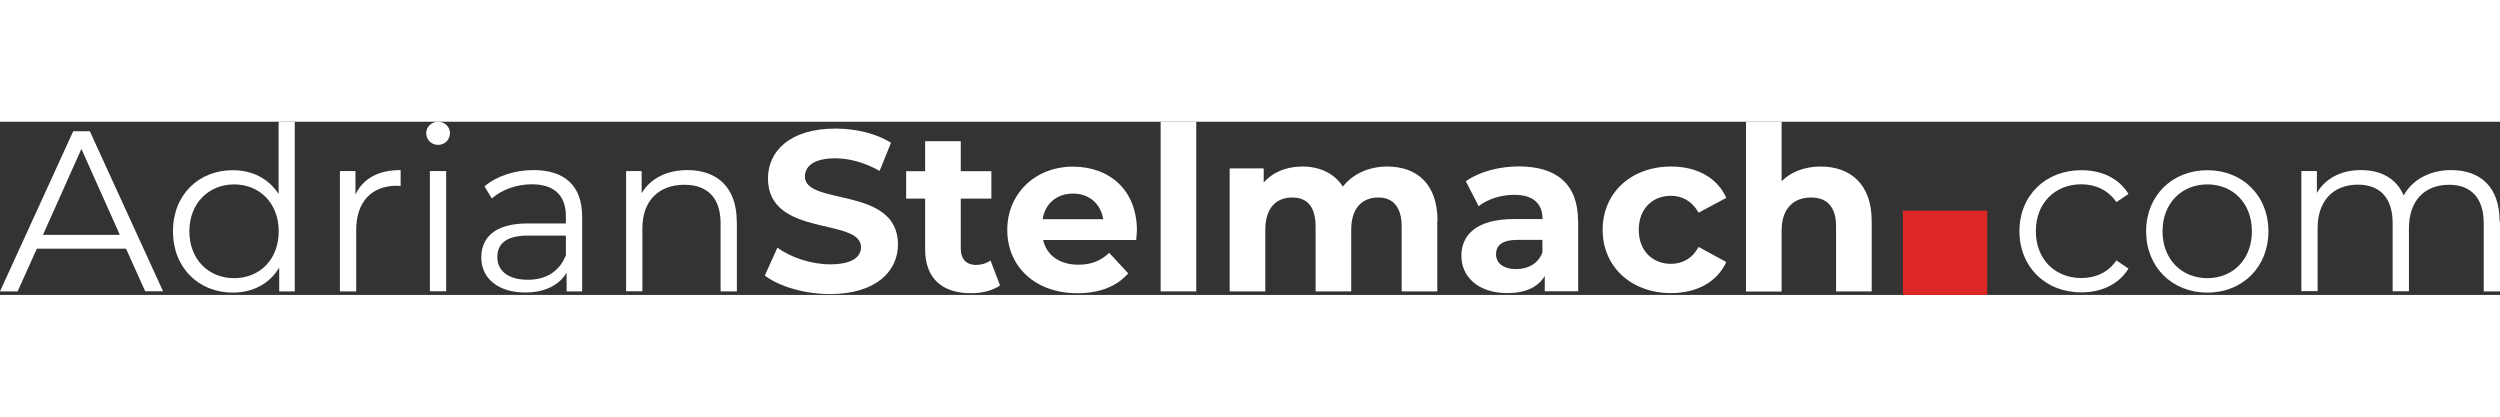 <?xml version="1.0" encoding="UTF-8"?> <svg xmlns="http://www.w3.org/2000/svg" width="240" height="40" id="Warstwa_2" data-name="Warstwa 2" viewBox="0 0 204.24 14.15"><rect x="0" y="0" width="204.24" height="14.15" fill="#333333" stroke="none"/><defs><style> .cls-1 { fill: #de2727; } .cls-1, .cls-2 { stroke-width: 0px; } .cls-2 { fill: #fff; } </style></defs><g id="Warstwa_1-2" data-name="Warstwa 1"><g><g><path class="cls-2" d="M10.29,10.37H3.01l-1.57,3.49H0L5.98.78h1.36l5.98,13.07h-1.46l-1.57-3.49ZM9.79,9.24l-3.14-7.02-3.14,7.02h6.28Z"></path><path class="cls-2" d="M24.08,0v13.86h-1.27v-1.94c-.8,1.33-2.17,2.04-3.79,2.04-2.8,0-4.89-2.04-4.89-5.01s2.09-4.99,4.89-4.99c1.57,0,2.91.67,3.74,1.94V0h1.33ZM22.77,8.95c0-2.3-1.57-3.83-3.64-3.83s-3.66,1.53-3.66,3.83,1.57,3.83,3.66,3.83,3.64-1.53,3.64-3.83Z"></path><path class="cls-2" d="M32.73,3.96v1.29c-.11,0-.22-.02-.32-.02-2.05,0-3.31,1.31-3.31,3.62v5.01h-1.33V4.03h1.27v1.92c.62-1.31,1.87-2,3.68-2Z"></path><path class="cls-2" d="M34.82.93c0-.5.43-.93.97-.93s.97.41.97.92c0,.54-.41.97-.97.97s-.97-.43-.97-.95ZM35.12,4.03h1.33v9.82h-1.33V4.03Z"></path><path class="cls-2" d="M47.56,7.77v6.09h-1.27v-1.53c-.6,1.01-1.76,1.62-3.38,1.62-2.22,0-3.59-1.16-3.59-2.86,0-1.51.97-2.78,3.79-2.78h3.12v-.6c0-1.68-.95-2.6-2.78-2.6-1.27,0-2.47.45-3.27,1.16l-.6-.99c.99-.84,2.45-1.33,4-1.33,2.54,0,3.98,1.27,3.98,3.81ZM46.23,10.91v-1.61h-3.08c-1.9,0-2.52.75-2.52,1.76,0,1.14.92,1.85,2.48,1.85s2.6-.71,3.12-2Z"></path><path class="cls-2" d="M60.2,8.16v5.7h-1.33v-5.57c0-2.07-1.08-3.14-2.95-3.14-2.11,0-3.44,1.31-3.44,3.55v5.15h-1.33V4.03h1.27v1.81c.71-1.2,2.04-1.89,3.74-1.89,2.39,0,4.03,1.38,4.03,4.2Z"></path><path class="cls-2" d="M62.48,12.57l1.03-2.28c1.1.8,2.75,1.36,4.31,1.36,1.79,0,2.52-.6,2.52-1.4,0-2.45-7.6-.77-7.6-5.62,0-2.22,1.79-4.07,5.51-4.07,1.64,0,3.32.39,4.54,1.16l-.93,2.3c-1.21-.69-2.47-1.03-3.62-1.03-1.79,0-2.48.67-2.48,1.49,0,2.41,7.6.75,7.6,5.55,0,2.19-1.81,4.05-5.55,4.05-2.07,0-4.16-.62-5.32-1.51Z"></path><path class="cls-2" d="M81.7,13.37c-.6.43-1.48.64-2.37.64-2.37,0-3.75-1.21-3.75-3.6v-4.13h-1.55v-2.24h1.55V1.59h2.91v2.45h2.5v2.24h-2.5v4.09c0,.86.47,1.33,1.25,1.33.43,0,.86-.13,1.18-.37l.78,2.05Z"></path><path class="cls-2" d="M92.82,9.66h-7.6c.28,1.25,1.34,2.02,2.88,2.02,1.06,0,1.83-.32,2.52-.97l1.55,1.68c-.93,1.06-2.33,1.62-4.15,1.62-3.47,0-5.73-2.19-5.73-5.17s2.3-5.17,5.36-5.17,5.23,1.98,5.23,5.21c0,.22-.04.54-.06.78ZM85.18,7.96h4.95c-.21-1.27-1.16-2.09-2.47-2.09s-2.28.8-2.48,2.09Z"></path><path class="cls-2" d="M94.82,0h2.91v13.86h-2.91V0Z"></path><path class="cls-2" d="M117.42,8.11v5.75h-2.91v-5.3c0-1.62-.73-2.37-1.9-2.37-1.31,0-2.22.84-2.22,2.63v5.04h-2.91v-5.3c0-1.62-.69-2.37-1.91-2.37-1.29,0-2.2.84-2.2,2.63v5.04h-2.91V3.81h2.78v1.16c.75-.86,1.87-1.31,3.16-1.31,1.4,0,2.6.54,3.31,1.64.8-1.03,2.11-1.64,3.62-1.64,2.39,0,4.11,1.38,4.11,4.45Z"></path><path class="cls-2" d="M128.93,8.12v5.73h-2.73v-1.25c-.54.92-1.59,1.4-3.06,1.4-2.35,0-3.75-1.31-3.75-3.04s1.25-3.01,4.31-3.01h2.32c0-1.25-.75-1.98-2.32-1.98-1.06,0-2.17.35-2.9.93l-1.05-2.04c1.1-.78,2.73-1.21,4.33-1.21,3.06,0,4.84,1.42,4.84,4.46ZM126.01,10.68v-1.03h-2c-1.36,0-1.79.5-1.79,1.18,0,.73.62,1.21,1.64,1.21.97,0,1.81-.45,2.15-1.36Z"></path><path class="cls-2" d="M130.93,8.83c0-3.03,2.33-5.17,5.6-5.17,2.11,0,3.77.92,4.5,2.56l-2.26,1.21c-.54-.95-1.34-1.38-2.26-1.38-1.48,0-2.63,1.03-2.63,2.78s1.16,2.78,2.63,2.78c.92,0,1.72-.41,2.26-1.38l2.26,1.23c-.73,1.61-2.39,2.54-4.5,2.54-3.27,0-5.6-2.15-5.6-5.17Z"></path><path class="cls-2" d="M152.91,8.11v5.75h-2.91v-5.3c0-1.62-.75-2.37-2.04-2.37-1.4,0-2.41.86-2.41,2.71v4.97h-2.91V0h2.91v4.86c.78-.78,1.9-1.2,3.19-1.2,2.37,0,4.17,1.38,4.17,4.45Z"></path></g><g><path class="cls-2" d="M164.98,8.95c0-2.93,2.13-4.99,5.06-4.99,1.66,0,3.06.65,3.85,1.94l-.99.67c-.67-.99-1.72-1.46-2.86-1.46-2.15,0-3.72,1.53-3.72,3.83s1.57,3.83,3.72,3.83c1.14,0,2.19-.45,2.86-1.44l.99.67c-.78,1.27-2.19,1.94-3.85,1.94-2.93,0-5.06-2.07-5.06-5.01Z"></path><path class="cls-2" d="M175.33,8.95c0-2.91,2.13-4.99,5-4.99s4.99,2.07,4.99,4.99-2.11,5.01-4.99,5.01-5-2.09-5-5.01ZM183.97,8.95c0-2.3-1.55-3.83-3.64-3.83s-3.66,1.53-3.66,3.83,1.57,3.83,3.66,3.83,3.64-1.53,3.64-3.83Z"></path><path class="cls-2" d="M204.24,8.16v5.7h-1.33v-5.57c0-2.07-1.05-3.14-2.82-3.14-2.02,0-3.29,1.31-3.29,3.55v5.15h-1.33v-5.57c0-2.07-1.05-3.14-2.84-3.14-2,0-3.29,1.31-3.29,3.55v5.15h-1.33V4.03h1.27v1.79c.69-1.18,1.96-1.87,3.6-1.87s2.9.69,3.49,2.07c.71-1.27,2.11-2.07,3.88-2.07,2.39,0,3.96,1.38,3.96,4.2Z"></path></g><rect class="cls-1" x="155.46" y="7.26" width="6.89" height="6.89"></rect></g></g></svg> 